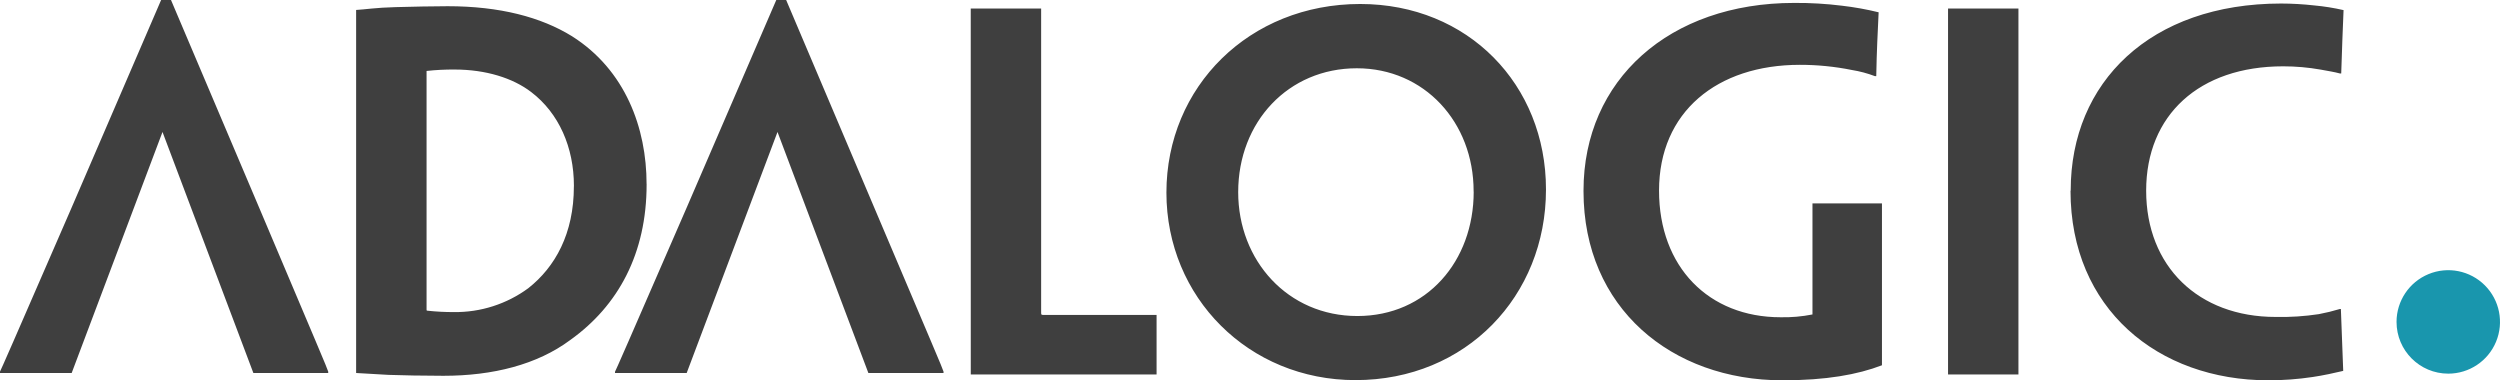 <?xml version="1.0" encoding="UTF-8" standalone="no"?>
<svg xmlns="http://www.w3.org/2000/svg" xmlns:xlink="http://www.w3.org/1999/xlink" style="isolation:isolate" viewBox="0 500 651.8 99.153" width="651.8pt" height="99.153pt">
  <defs>
    <clipPath id="_clipPath_h0KDtmybtXVos5tGeEMQw3jTHAQJJSF4">
      <rect x="0" y="500" width="651.8" height="99.153"></rect>
    </clipPath>
  </defs>
  <g clip-path="url(#_clipPath_h0KDtmybtXVos5tGeEMQw3jTHAQJJSF4)">
    <g>
      <g>
        <path d=" M 168.575 547.977 C 168.575 533.422 163.069 518.249 149.122 509.44 C 141.052 504.453 130.278 501.619 116.701 501.619 C 112.421 501.619 108.142 501.739 103.124 501.859 C 98.106 501.979 95.143 502.467 92.849 502.597 L 92.849 597.248 C 95.303 597.367 98.605 597.607 101.288 597.736 C 104.84 597.856 110.346 597.976 115.604 597.976 C 128.572 597.976 140.064 595.043 148.634 588.678 C 161.233 579.7 168.585 566.053 168.585 548.067 L 168.585 547.947 L 168.575 547.977 Z  M 149.621 548.586 C 149.621 560.946 144.723 569.625 137.75 575.131 C 132.121 579.271 125.294 581.461 118.307 581.366 C 116.018 581.372 113.73 581.253 111.454 581.007 C 111.334 581.007 111.214 581.007 111.214 580.758 L 111.214 518.498 C 113.649 518.232 116.097 518.109 118.547 518.129 C 126.627 518.129 133.72 520.334 138.498 524.005 C 145.721 529.502 149.631 538.43 149.631 548.466 L 149.631 548.586 L 149.621 548.586 Z  M 253.1 554.83 L 253.1 597.637 L 301.543 597.637 L 301.543 582.104 L 271.935 582.104 C 271.446 582.104 271.446 581.985 271.446 581.366 L 271.446 502.228 L 253.09 502.228 L 253.09 554.83 L 253.1 554.83 Z  M 403.067 549.364 C 403.067 522.08 382.756 501.041 354.624 501.041 C 325.754 501.041 304.107 522.569 304.107 550.222 C 304.107 577.495 325.515 599.103 353.397 599.103 C 382.267 599.103 403.067 577.156 403.067 549.434 L 403.067 549.364 L 403.067 549.364 Z  M 384.222 549.972 C 384.222 568.078 371.992 582.394 353.886 582.394 C 335.78 582.394 322.821 567.959 322.821 550.092 C 322.821 531.746 335.91 517.8 353.746 517.8 C 371.364 517.8 384.203 531.866 384.203 549.852 L 384.203 549.972 L 384.222 549.972 Z  M 412.853 549.852 C 412.853 580.309 435.847 599.153 464.727 599.153 C 476.1 599.153 484.3 597.677 490.664 595.232 L 490.664 553.035 L 472.548 553.035 L 472.548 581.985 C 469.81 582.529 467.02 582.773 464.229 582.713 C 445.514 582.713 432.545 569.625 432.545 549.693 C 432.545 529.143 447.709 516.902 469.246 516.902 C 473.806 516.896 478.354 517.347 482.823 518.249 C 484.867 518.578 486.873 519.113 488.809 519.845 L 489.178 519.845 C 489.308 512.742 489.547 508.872 489.797 503.206 C 486.653 502.435 483.465 501.861 480.25 501.49 C 476.11 500.974 471.941 500.731 467.77 500.762 C 435.239 500.762 412.853 520.823 412.853 549.693 L 412.853 549.813 L 412.853 549.852 Z  M 526.248 542.63 L 526.248 502.228 L 507.893 502.228 L 507.893 597.637 L 526.248 597.637 L 526.248 542.59 L 526.248 542.63 Z  M 539.825 549.733 C 539.825 580.428 562.57 599.153 591.44 599.153 C 595.29 599.152 599.135 598.865 602.942 598.295 C 605.506 597.926 608.928 597.188 610.923 596.699 C 610.803 593.158 610.434 583.98 610.314 580.558 L 610.065 580.558 C 608.255 581.106 606.417 581.555 604.558 581.905 C 600.835 582.47 597.071 582.714 593.306 582.633 C 573.125 582.633 559.547 569.425 559.547 549.713 C 559.547 530.001 573.364 517.291 595.261 517.291 C 598.542 517.29 601.817 517.577 605.047 518.149 C 607.042 518.518 608.599 518.758 610.035 519.147 L 610.404 519.147 C 610.644 512.423 610.773 507.645 611.013 502.637 C 608.476 502.054 605.903 501.644 603.311 501.41 C 600.466 501.091 597.605 500.928 594.742 500.921 C 560.615 500.921 539.875 521.471 539.875 549.603 L 539.875 549.733 L 539.825 549.733 Z " fill="rgb(63,63,63)"></path>
      </g>
      <g>
        <path d=" M 236.45 597.254 L 245.996 597.254 L 245.996 596.885 C 245.757 596.027 243.423 590.64 227.99 554.258 L 204.966 500 L 202.392 500 L 178.959 554.298 C 163.157 590.68 160.713 596.197 160.344 596.925 L 160.344 597.254 L 179.029 597.254 L 202.711 534.407 L 226.404 597.254 L 236.45 597.254 Z " fill="rgb(63,63,63)"></path>
      </g>
      <g>
        <path d=" M 76.026 597.254 L 85.573 597.254 L 85.573 596.885 C 85.333 596.027 83.009 590.64 67.616 554.258 L 44.582 500 L 42.008 500 L 18.615 554.258 C 2.813 590.64 0.369 596.157 0 596.885 L 0 597.254 L 18.685 597.254 L 42.367 534.407 L 66.06 597.254 L 76.026 597.254 Z " fill="rgb(63,63,63)"></path>
      </g>
      <g>
        <path d=" M 638.302 597.418 C 643.758 597.422 648.679 594.138 650.77 589.099 C 652.861 584.059 651.709 578.256 647.853 574.397 C 643.996 570.538 638.194 569.382 633.153 571.469 C 628.112 573.556 624.825 578.474 624.825 583.93 C 624.825 591.375 630.857 597.412 638.302 597.418 Z " fill="rgb(25,150,173)"></path>
      </g>
    </g>
  </g>
</svg>
